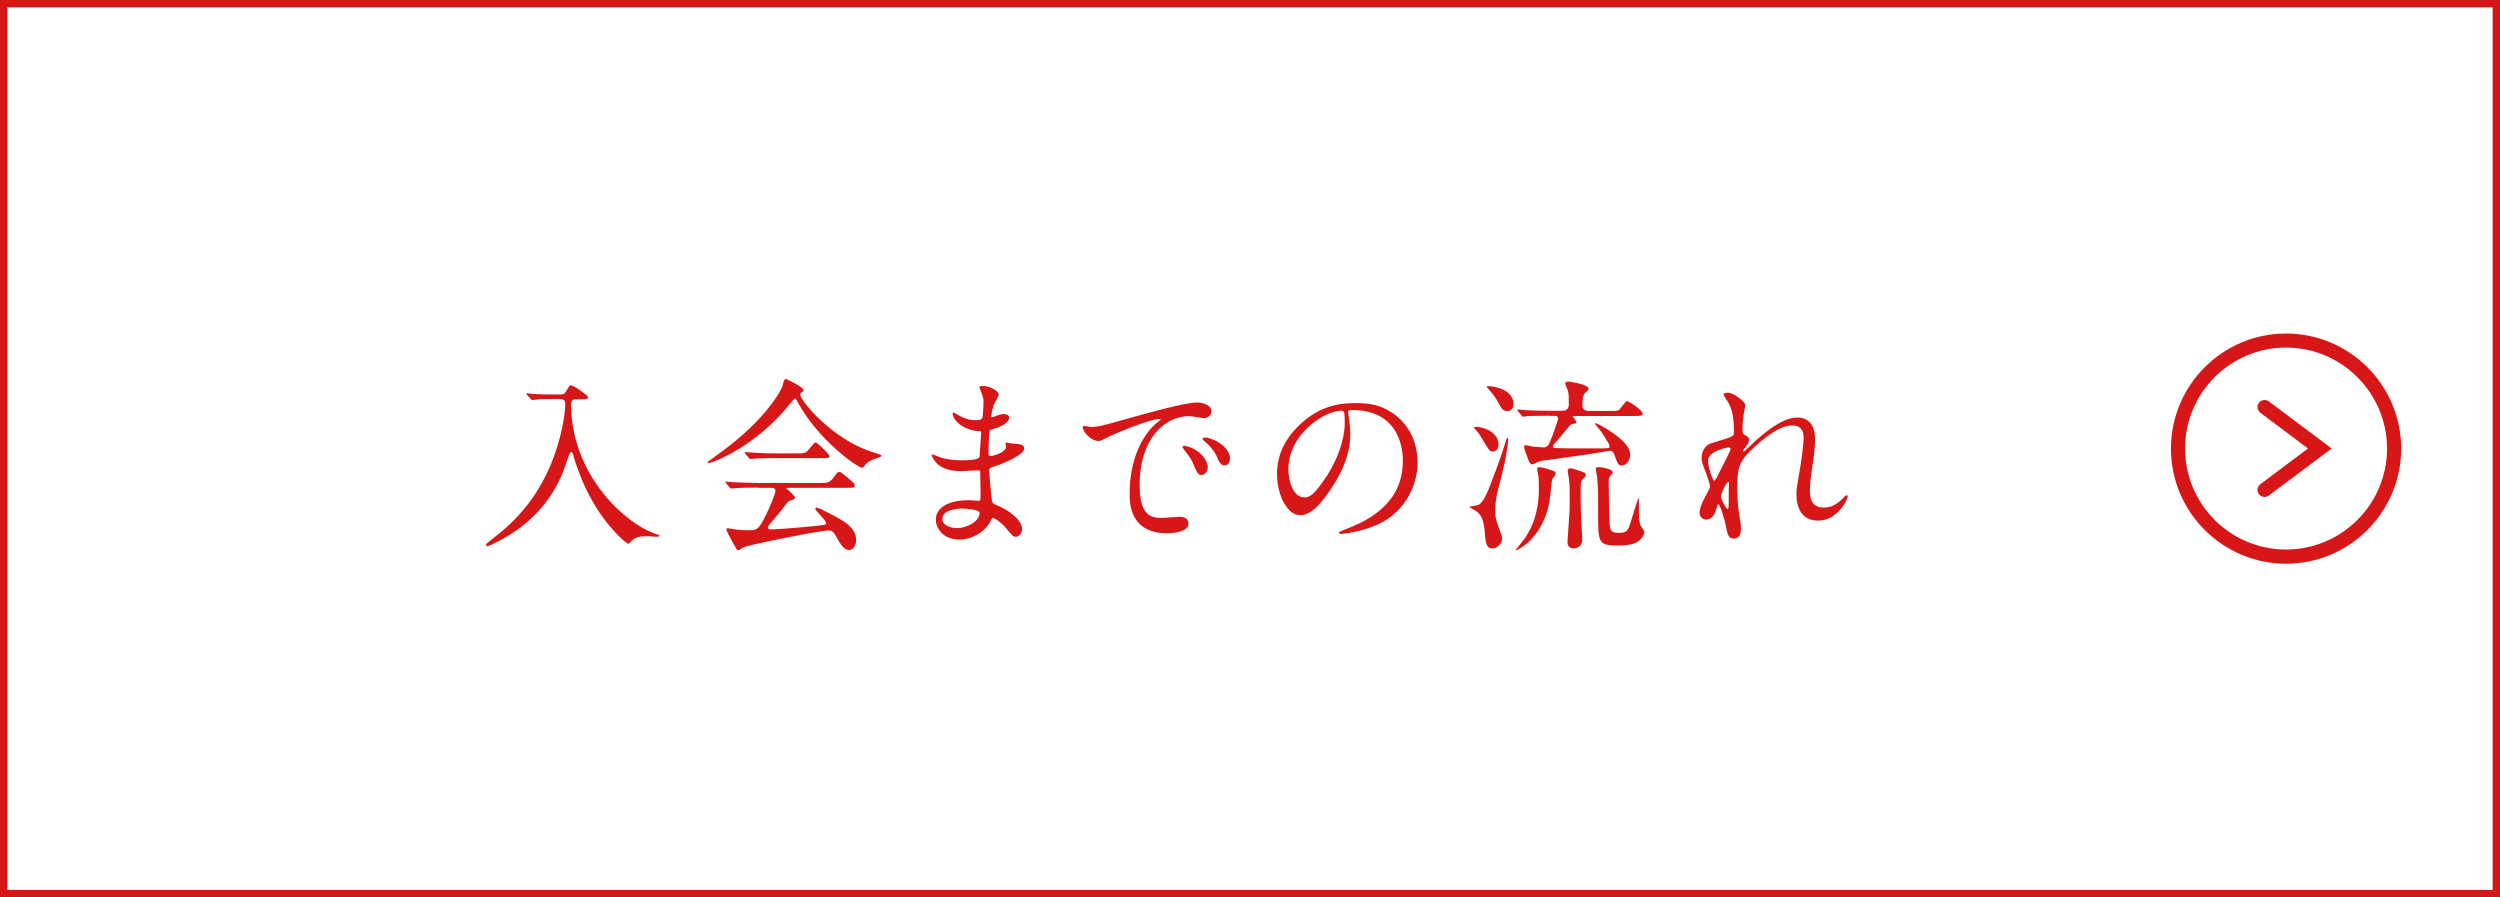 <?xml version="1.0" encoding="UTF-8"?><svg id="_レイヤー_2" xmlns="http://www.w3.org/2000/svg" viewBox="0 0 339.93 122"><rect x="0" y="0" width="339.93" height="122" fill="#333333" stroke="none"/><defs><style>.cls-1{fill:#d71618;}.cls-1,.cls-2{stroke-width:0px;}.cls-2{fill:#fff;}</style></defs><g id="_中学生"><g id="_レイヤー_13"><rect class="cls-2" x=".5" y=".5" width="338.93" height="121"/><path class="cls-1" d="m338.93,1v120H1V1h337.93m1-1H0v122h339.93V0h0Z"/><path class="cls-1" d="m74.87,54.28c-.5,0-1.35-.05-2.02.05-.07,0-.42.08-.47.08s-.07-.05-.17-.15l-.55-.57s-.08-.1-.08-.17c0-.05.05-.05.08-.05.1,0,.52.07.62.07.67.08,1.9.1,2.47.1h1.1c.75,0,.87-.03,1.05-.33.52-.85.55-.92.75-.92.35,0,2.32,1.4,2.32,1.6,0,.3-.4.3-.92.3h-.65c-.28,0-.75.02-.75.67,0,9.44,7.19,16.21,11.59,17.66.37.12.4.12.4.22,0,.12-.15.15-.25.15-.22,0-1.17-.08-1.37-.08-.97,0-1.6.1-2.12.62-.17.18-.42.42-.5.42-.1,0-3.35-2.4-5.82-7.69-.92-1.97-1.5-3.85-1.52-4-.2-.8-.28-.8-.4-.8-.15,0-.22.17-.77,1.8-1.27,3.7-3.5,6.62-6.64,8.84-1.67,1.17-3.72,2.17-4,2.17-.1,0-.15-.1-.15-.2,0-.12.08-.2.92-.85,2.7-2.07,7.19-6,9.19-14.06.3-1.17.65-3.07.65-4.25,0-.65-.5-.65-.75-.65h-1.22Z"/><path class="cls-1" d="m96.23,62.88c0-.1.08-.15.37-.35.18-.12,2.22-1.57,3.85-2.95,4.27-3.65,5.84-6.62,5.97-7.17.2-.77.2-.87.5-.87.03,0,2.35,1.1,2.35,1.52,0,.12-.05.15-.3.33-.15.08-.17.15-.17.25,0,.77,4.42,6.32,10.34,7.99q.7.2.7.32c0,.15-.08.17-.7.38-.33.1-1.22.4-1.6,1.02-.1.17-.17.25-.33.25-.55,0-5.87-3.67-8.69-8.82-.27-.52-.32-.6-.42-.6s-.5.5-.7.75c-4.42,5.54-10.04,7.84-10.94,8.02-.08.03-.22.05-.22-.07Zm6.87,3.42c-1.85,0-2.47.02-3.15.08-.08,0-.45.05-.52.05-.1,0-.12-.05-.22-.15l-.47-.57c-.05-.08-.12-.15-.12-.17,0-.05.05-.05.1-.05.17,0,.95.08,1.1.08,1.22.05,2.55.1,3.42.1h8.24c1.05,0,1.32,0,1.92-.82.38-.52.47-.67.7-.67.2,0,.28.05.85.52,1.27,1.05,1.27,1.07,1.27,1.3,0,.33-.12.33-1.3.33h-7.64c-.25,0-.35,0-.35.08,0,0,1.17,1,1.17,1.27q0,.22-.75.42c-.2.08-.25.15-.87.97-.52.7-1.55,1.92-1.7,2.07-.1.12-.35.38-.35.6s.35.25.45.25c.32,0,2.67-.15,5.45-.42,1.8-.17,2-.2,2-.45,0-.38-1.47-1.65-1.47-1.95,0-.12.1-.15.17-.15.38,0,2.85,1.37,3.17,1.55.67.4,2.22,1.3,2.22,2.87,0,.8-.5,1.35-.97,1.35-.72,0-1.25-.92-1.7-1.75-.47-.85-.7-.92-1.05-.92-1.15,0-10.74,1.92-11.59,2.3-.12.05-.6.4-.72.4-.08,0-.2-.05-.25-.17-.5-.87-1.37-2.42-1.37-2.65,0-.17.12-.17.2-.17.17,0,.95.15,1.1.17.35.05,1.05.1,1.47.1,1.4,0,1.57,0,2.6-2.05.6-1.2,1.3-3,1.3-3.3,0-.42-.33-.42-.75-.42h-1.57Zm5.2-4.65c1.22,0,1.27-.05,1.77-.65.4-.47.7-.85.82-.85.22,0,1.9,1.6,1.9,1.87s-.12.27-1.32.27h-5.74c-1.52,0-2.25,0-3.17.08-.08,0-.45.05-.52.05s-.12-.05-.22-.15l-.47-.58c-.1-.1-.1-.12-.1-.17,0-.02.03-.05.08-.05.17,0,.95.08,1.1.08,1.22.08,2.42.1,3.42.1h2.47Z"/><path class="cls-1" d="m133.32,53.03c-.03-.08-.17-.33-.17-.38,0-.17.47-.17.62-.17.67,0,2.02.62,2.02,1.15,0,.25-.55,1.15-.62,1.32-.17.4-.38,1.27-.38,1.62,0,.05,0,.15.1.15.08,0,.15-.02.7-.22.22-.08.57-.2.9-.2.25,0,.72.07.72.47,0,.92-1.7,1.42-2.4,1.65-.2.05-.25.07-.28.45-.02.08-.12,1.4-.12,2.42,0,.58,0,.72.33.72.27,0,2.07-.5,2.07-1.3,0-.08-.1-.38-.1-.45s.07-.08.12-.08c.12,0,.65.12.77.12,1.02.07,1.67.12,1.67.67,0,.88-2.77,2.02-3.92,2.4-.77.27-.85.3-.85.55,0,.47.27,3.35.3,3.6.1.82.1.92.62,1.12,1.95.8,3.55,2.12,3.55,3.3,0,.65-.45,1.05-.85,1.05-.35,0-.45-.12-1.35-1.2-.5-.62-1.47-1.35-1.75-1.35-.15,0-.2.12-.33.4-.52,1.17-2.2,2.52-4.25,2.52-2.35,0-3.2-1.67-3.2-2.7,0-1.5,1.52-2.65,4.5-2.65.22,0,1.15.08,1.32.08.27,0,.27-.08.27-.92,0-.5-.03-2.17-.05-2.85,0-.22,0-.38-.25-.38-.35,0-1.85.12-2.17.12-.57,0-2.32.03-3.45-1.02-.35-.35-.72-.95-.72-1.15,0-.05,0-.1.08-.1.15,0,.82.3.95.35,1.12.38,2.25.45,3.02.45.6,0,2.27,0,2.45-.47.02-.08.22-3.35.22-3.37,0-.12-.12-.12-.52-.15-1.77-.12-3.35-1.4-3.35-2.37,0-.05.03-.17.1-.17.02,0,.62.35.7.4,1.1.67,2.05.67,2.42.67.52,0,.77-.12.82-.37.08-.25.15-1.67.15-2.2s-.32-1.27-.45-1.55Zm-2.52,16.11c-.05,0-2.67,0-2.67,1.42,0,.95,1.3,1.25,2,1.25.82,0,1.9-.4,2.47-.92.45-.4.67-1,.57-1.22-.17-.42-1.92-.52-2.37-.52Z"/><path class="cls-1" d="m148.26,58.05c1.05,0,1.42-.1,4.85-1.07,2.22-.62,7.94-2.25,9.59-2.25.9,0,2.02.35,2.02,1.2,0,.65-.65.92-1.02.92-.33,0-1.75-.27-2.02-.27-3.17,0-6.72,2.92-6.72,9.37,0,4.2,1.57,4.47,3.05,4.47.38,0,2.15-.15,2.37-.15.77,0,1.22.32,1.22.92,0,1.32-2.75,1.32-2.9,1.32-5.1,0-5.1-4.17-5.1-5.35,0-1.1.03-6.39,3.62-9.62.1-.07.62-.47.62-.52s-.1-.05-.15-.05c-1.45,0-6.62,2.2-7.44,2.67-.33.17-.58.33-.85.33-1.25,0-2.45-1.67-2.12-2.02.1-.12.82.1.97.1Zm15.96,5.52c0,.57-.47,1.02-.87,1.02-.45,0-.67-.47-1.07-1.45-.28-.7-.45-.92-1.25-1.95-.08-.1-.25-.35-.25-.45,0-.12.27-.15.5-.1,2.12.57,2.95,2.12,2.95,2.92Zm3.02-1.2c0,.65-.4.92-.72.92-.6,0-.87-.72-1.12-1.32-.22-.55-.97-1.45-1.65-2-.12-.1-.22-.2-.22-.33,0-.15.27-.15.35-.15.2,0,.47.07.62.12,1.47.47,2.75,1.55,2.75,2.75Z"/><path class="cls-1" d="m183.3,56.11c0,.08.05.17.05.27.1.8.25,1.6.25,2.7,0,1.67-.38,4-2.57,7.32-2,3.05-3.27,3.65-4.27,3.65-1.65,0-3.12-2.57-3.12-5.62,0-1.32.27-3.85,2.77-6.37,3.17-3.25,6.52-3.25,7.97-3.25,2.27,0,3.32.45,4.02.8,2.7,1.32,4.35,4,4.35,7.27s-1.87,7.24-6.29,8.79c-2.12.75-3.77.92-4.15.92-.1,0-.25-.03-.25-.18,0-.07.05-.1.67-.35,2.6-1.02,8.02-3.17,8.02-9.39,0-.97-.1-6.92-6.92-6.92-.5,0-.52.2-.52.35Zm-8.12,7.67c0,1.62.65,3.85,2.17,3.85.72,0,1.32-.3,3.05-2.9,1.32-2.02,2.45-4.8,2.45-7.27,0-1.5-.1-1.62-.42-1.62-2.37,0-7.24,3.22-7.24,7.94Z"/><path class="cls-1" d="m201.93,72.69c-.22-2.55-.7-2.85-1.55-3.42-.1-.05-.6-.28-.6-.35,0-.05,1.15-.2,1.32-.3.57-.35,1.15-1.62,1.57-2.75,1.3-3.42,1.42-3.8,2.12-6.02.08-.17.1-.33.17-.33s.12.1.12.22c0,.33-.2,2.3-1.15,5.9-.6,2.25-.62,2.87-.62,3.97,0,.57.03.87.47,2.1.38,1.02.47,1.25.47,1.55,0,.62-.62,1.17-1.05,1.27-1.1.3-1.2-.88-1.3-1.85Zm1.82-12.24c0,.87-.62.95-.82.95-.38,0-.5-.2-1.6-2.07-.33-.55-.7-.92-.77-1-.08-.07-.15-.12-.15-.17,0-.12.25-.12.35-.12.42,0,1,.15,1.5.38.3.15,1.5.72,1.5,2.05Zm1.2-4.55c-.55,0-.82-.35-1.2-1.1-.3-.57-.6-1.02-1.27-1.8-.05-.05-.33-.37-.33-.42,0-.07.2-.07.27-.07.8,0,3.37.5,3.37,2.4,0,.45-.15.75-.5.92-.12.05-.25.07-.35.07Zm6.57,8.52c0,.15-.42.65-.47.77-.1.33-.2,1.85-.25,2.17-.52,4.65-3.17,6.59-3.82,7.02-.1.05-.72.45-.77.45s-.1-.03-.1-.08c.08-.1,1.22-1.52,1.37-1.75,1.32-2.12,1.77-4.22,1.77-6.77,0-.85-.05-1.42-.12-1.77-.12-.5-.12-.55-.12-.65,0-.25.1-.28.23-.28.37,0,.82.12,1.05.2,1.12.35,1.25.4,1.25.67Zm-.72-7.89c-.57,0-2.3,0-3.17.05-.08.03-.45.08-.52.08s-.12-.08-.23-.17l-.47-.58c-.1-.1-.1-.12-.1-.15,0-.05.03-.08.08-.08.17,0,.95.08,1.12.1,1.12.05,2.25.08,3.4.08h1.55c.72,0,.85-.55.85-.77,0-1.15,0-1.47-.1-1.92-.05-.17-.38-.87-.38-1.02,0-.25.3-.27.4-.27s2.77.37,2.77.97c0,.17-.12.28-.47.58-.37.32-.37,1.3-.37,1.75,0,.25.2.7.87.7h2.62c1.1,0,1.35,0,1.52-.17s.85-1.17,1.07-1.17c.27,0,2.12,1.3,2.12,1.67,0,.35-.35.35-1.12.35h-8.24c-.15,0-.17,0-.17.02,0,.08.52.67.52.82s-.12.2-.42.23c-.32.02-.4.12-.92.77-.77.92-1.32,1.57-1.67,1.95-.1.1-.2.22-.2.35,0,.17.17.22.32.22.9.05,2.97.05,5.7.05,1.65,0,1.7,0,1.7-.35,0-.22-.97-1.67-1.12-1.9-.12-.17-.87-1.07-.87-1.1,0-.05.05-.08.12-.08.12,0,4.67,2.25,4.67,4.25,0,.92-.6,1.5-1.12,1.5-.47,0-.55-.12-.97-1.3-.17-.45-.25-.7-.7-.7-.15,0-1.47.25-1.75.3-1.15.2-7.27,1.02-7.34,1.05-.42.05-.75.2-1.02.35-.25.15-.32.15-.38.15-.32,0-.42-.22-.57-.62-.45-1.15-.57-1.5-.57-1.8,0-.12.05-.2.22-.2.12,0,.75.17.87.2.17,0,1.45.12,1.57.12.42,0,.65-.32.77-.57.47-1.02,1.12-3.07,1.2-3.3,0-.28-.15-.42-.42-.42h-.62Zm4.82,8.09c0,.17-.08.22-.4.52-.3.25-.3.47-.3,2.62,0,.82.05,2.12.08,3.22.03.37.15,2.17.15,2.32,0,1.22-1.07,1.27-1.2,1.27-.08,0-.82,0-.82-.85,0-.38.22-3.1.25-3.7.05-.65.05-1.2.05-2.17,0-1.8,0-2-.12-2.85-.03-.15-.15-.9-.15-.97,0-.28.23-.35.33-.35.25,0,.62.12.87.2,1.15.38,1.27.4,1.27.72Zm3.67-.42c0,.15-.08.22-.4.6-.15.17-.15.45-.15.62,0,.5.03,4.52.12,5.82.08.95.22,1.22,1.32,1.22s1.25-.45,1.62-1.7c.12-.4.9-3,.97-3s.07.12.07.17c0,2.62,0,2.9.23,3.5.07.17.52.77.52.92,0,.52-.55,1.02-.82,1.25-.77.58-2.35.58-2.85.58-2.5,0-2.62-.4-2.62-3.92,0-3.32,0-3.92-.15-5.55-.03-.15-.18-.8-.18-.92,0-.27.2-.27.3-.27.25,0,.53.02.8.07.32.08,1.2.3,1.2.6Z"/><path class="cls-1" d="m237.3,55.08c0,.2-.22,1.3-.25,1.52-.03.15-.12,1.15-.12,1.8,0,.52.08.65.52.87.22.12.38.25.38.5,0,.08-.03.38-.22.65-.52.72-.6.82-.6.9,0,.05.02.08.08.08s.12-.05.62-.53c1.3-1.25,4.32-4.1,6.64-4.1,1.7,0,2.45,1.2,2.45,2.97,0,.92-.12,2.07-.3,3.2-.37,2.52-.4,2.9-.4,3.75,0,.97.15,2.32,1.85,2.32.4,0,1.47,0,2.62-1.25.17-.2.4-.42.52-.42.1,0,.15.12.15.2,0,.35-1.37,3.25-4.02,3.25-2.95,0-2.95-2.97-2.95-3.65,0-.6.03-.87.3-2.35.42-2.27.67-4.6.67-5.22,0-.45,0-1.72-1.55-1.72-1.77,0-3.9,1.77-5.55,3.32-1.67,1.57-1.92,2.6-1.92,5.12,0,1.12.08,2.52.2,3.22.25,1.62.3,1.82.3,2.32,0,.82-.2,1.4-.97,1.4s-.87-.58-1.12-1.9c-.05-.33-.72-2.75-.97-2.75-.1,0-.12.08-.3.67-.22.75-.62,1.4-1.37,1.4-.58,0-.9-.5-.9-.92,0-.88.85-2.35,1.1-2.8.1-.2.33-.57.33-.82,0-.28-.45-1.52-.58-1.87-.55-1.4-.57-1.57-.57-2,0-1.12.75-1.8,1.25-1.95,1.72-.52,2.67-.8,2.97-1.02.15-.1.17-.27.17-.72,0-1.35-.12-2.5-.65-3.65-.1-.2-.75-1.07-.75-1.25,0-.22.4-.25.57-.25.82,0,2.37,1.22,2.37,1.67Zm-2.25,5.75c-.2,0-2.8.52-2.8,1.77,0,.88.6,2.75.82,2.75.1,0,.22-.15.27-.25.05-.12,1.4-2.75,1.52-3,.22-.45.5-1,.45-1.12s-.17-.15-.27-.15Zm0,5.79c0-.12.05-.82.05-.87,0-.08,0-.22-.12-.22-.25,0-.97,1.65-.97,1.92,0,.62.82,1.8.88,1.8.17,0,.17-.17.17-2.62Z"/><path class="cls-1" d="m310.84,76.65c-8.63,0-15.65-7.02-15.65-15.65s7.02-15.65,15.65-15.65,15.65,7.02,15.65,15.65-7.02,15.65-15.65,15.65m0-29.39c-7.57,0-13.73,6.15-13.73,13.73s6.15,13.73,13.73,13.73,13.73-6.17,13.73-13.73-6.17-13.73-13.73-13.73"/><path class="cls-1" d="m307.92,67.57c-.29,0-.58-.13-.77-.38-.33-.42-.23-1.02.19-1.35l6.48-4.86-6.48-4.86c-.42-.33-.52-.92-.19-1.35s.92-.5,1.35-.19l8.54,6.4-8.54,6.4c-.17.13-.38.19-.58.19"/></g></g></svg>